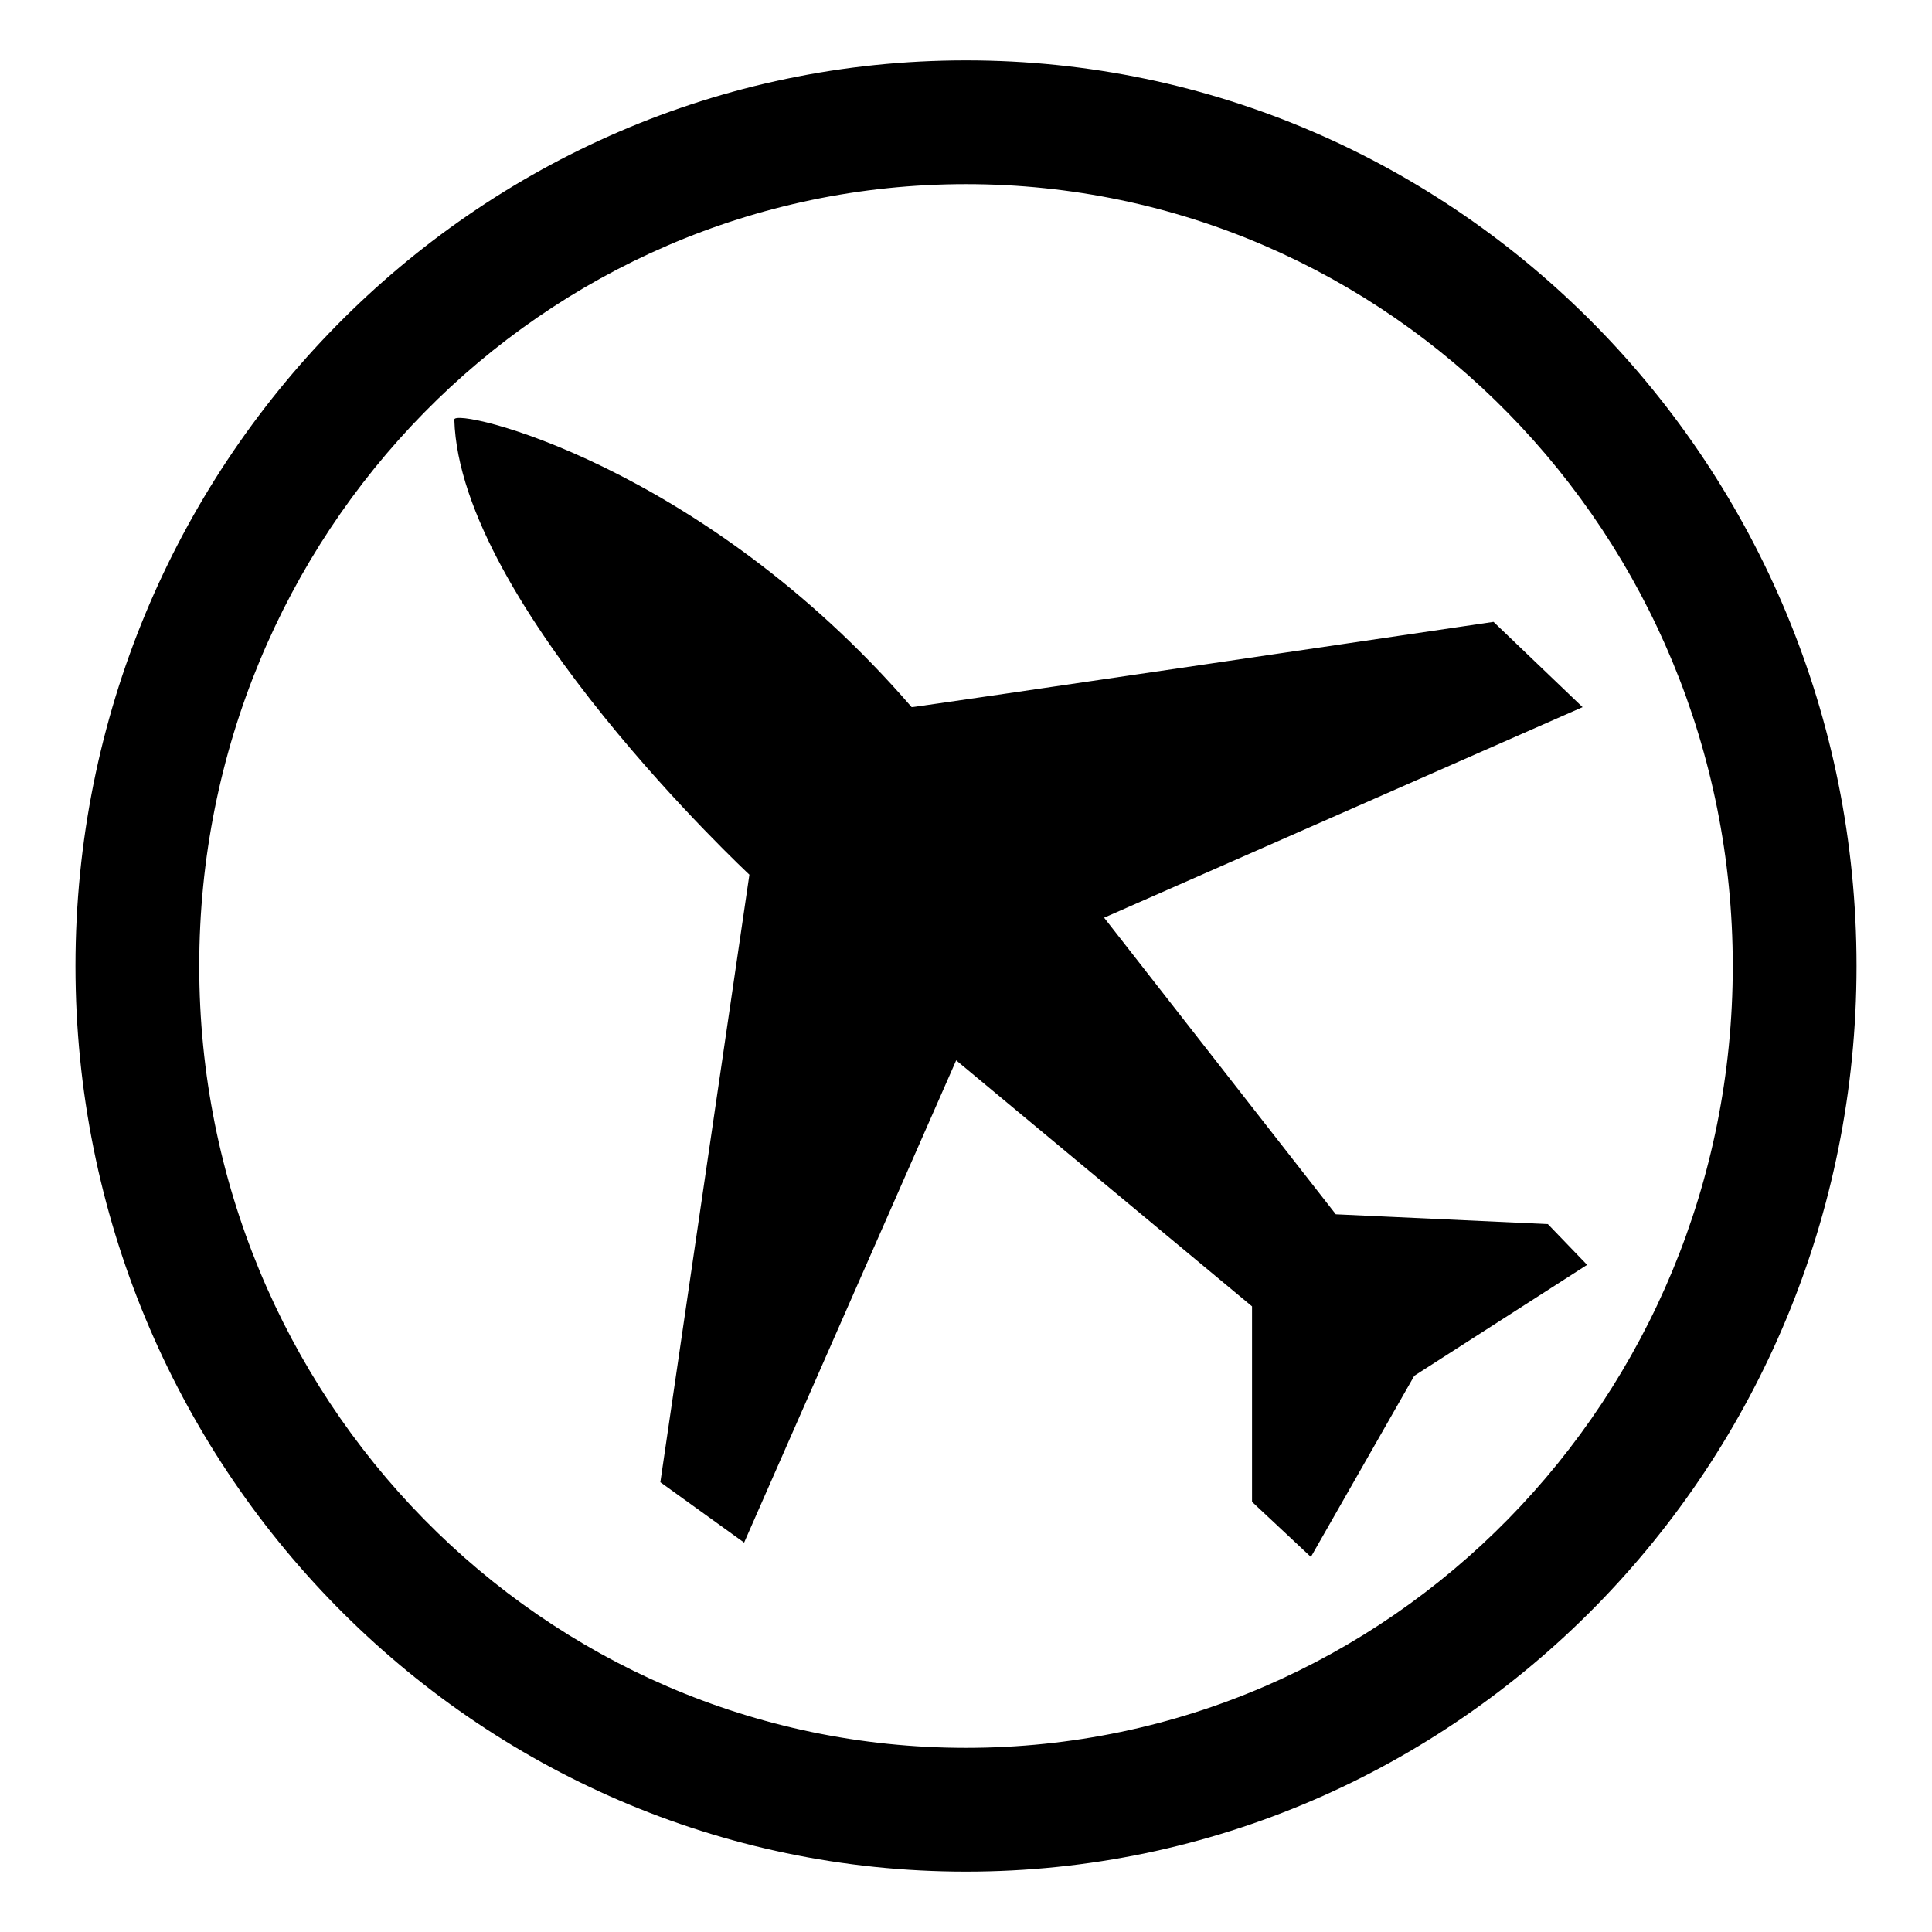 <?xml version="1.0" encoding="utf-8"?>
<!-- Svg Vector Icons : http://www.onlinewebfonts.com/icon -->
<!DOCTYPE svg PUBLIC "-//W3C//DTD SVG 1.1//EN" "http://www.w3.org/Graphics/SVG/1.1/DTD/svg11.dtd">
<svg version="1.1" xmlns="http://www.w3.org/2000/svg" xmlns:xlink="http://www.w3.org/1999/xlink" x="0px" y="0px" viewBox="0 0 256 256" enable-background="new 0 0 256 256" xml:space="preserve">
<g><g><path fill="#000000" d="M128,248c65.2,0,118-53.8,118-120C246,61.8,193.2,8,128,8S10,61.8,10,128C10,194.2,62.8,248,128,248L128,248z M128,231.6c-56.1,0-101.6-46.3-101.6-103.6S71.9,24.4,128,24.4c56.1,0,101.6,46.4,101.6,103.6C229.6,185.3,184.1,231.6,128,231.6z M120.8,93.7c0.6,0,77.1-11.3,77.1-11.3l11.8,11.3l-63.4,27.9l30.7,39.3l28.1,1.3l5.2,5.4l-22.9,14.7l-13.7,24l-7.8-7.3v-25.9l-39.2-32.6l-28.1,63.9l-11.1-8l11.8-80.5c0,0-38.4-35.8-39.1-60.3C60.1,53.9,92.9,61.4,120.8,93.7z"/></g></g>
</svg>